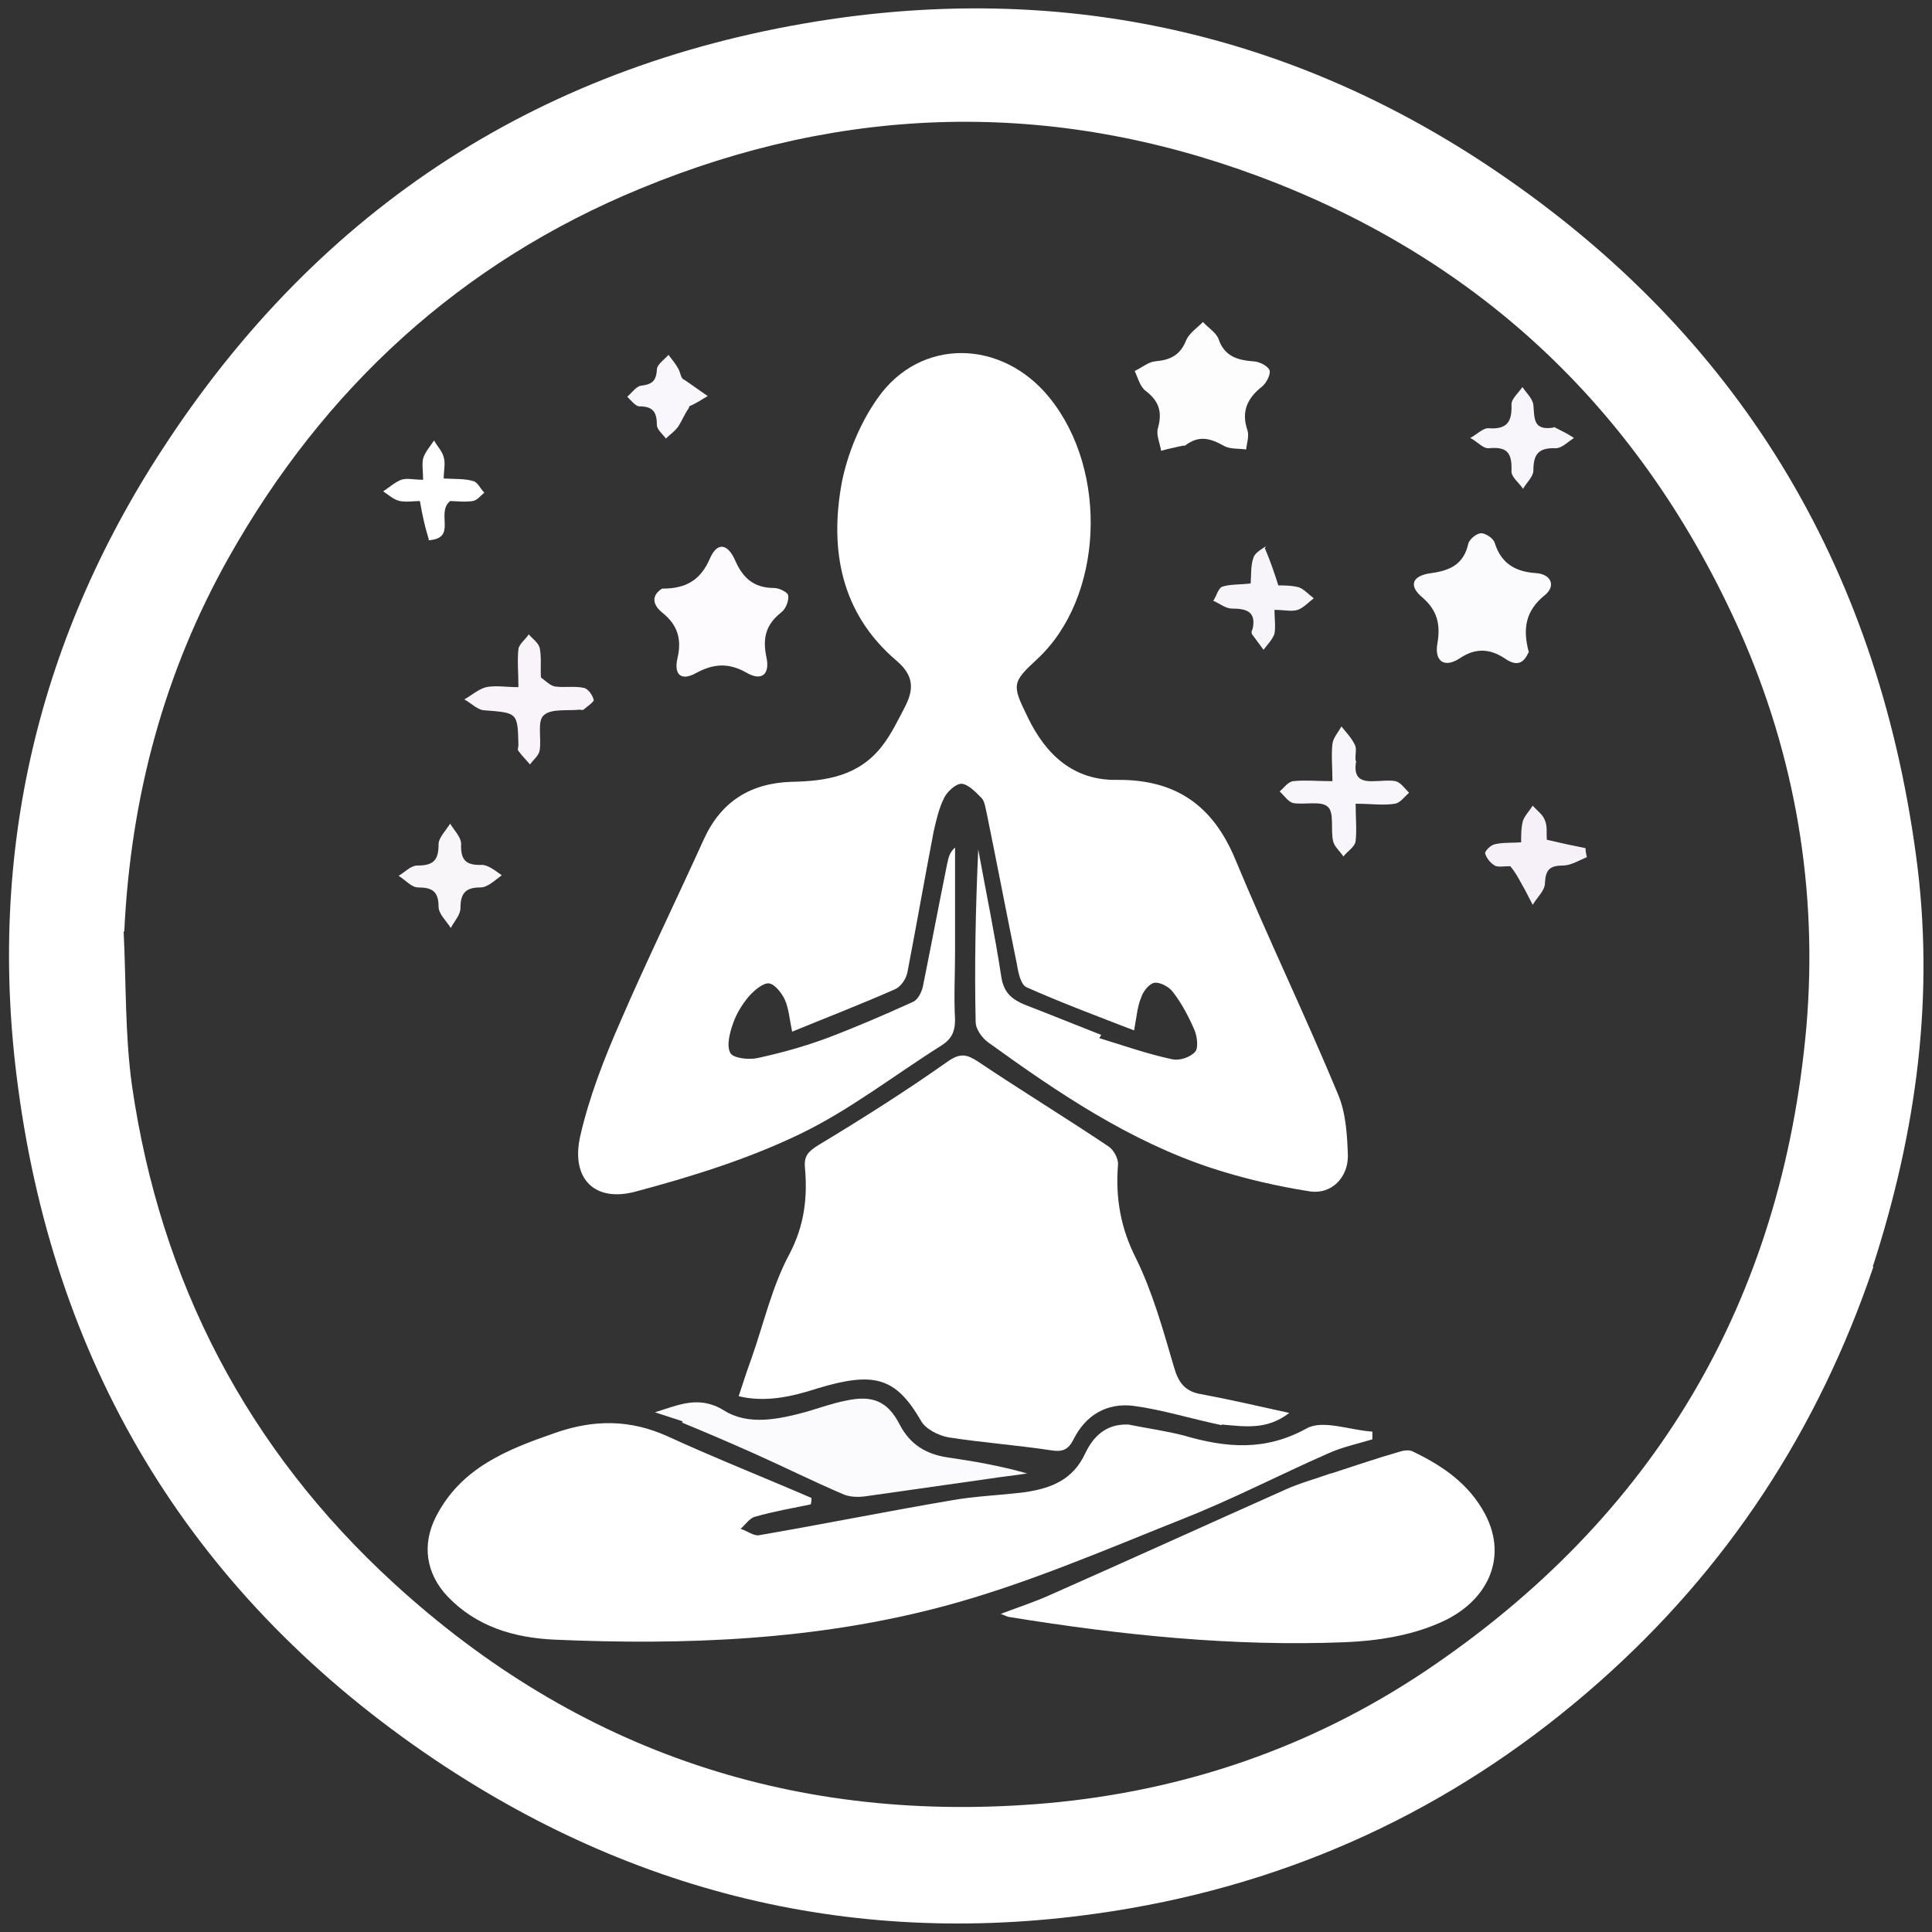 <?xml version="1.0" encoding="UTF-8"?>
<svg xmlns="http://www.w3.org/2000/svg" version="1.1" viewBox="0 0 30 30">
  <rect x="0" y="0" width="30" height="30" fill="#333333" stroke="none"/>
  <defs>
    <style>
      .cls-1 {
        fill: #fdfdfe;
      }

      .cls-2 {
        fill: #fbfafc;
      }

      .cls-3 {
        fill: #f9f7fb;
      }

      .cls-4 {
        fill: #fdfbfd;
      }

      .cls-5 {
        fill: #f8f5fa;
      }

      .cls-6 {
        fill: #fff;
      }

      .cls-7 {
        fill: #f8f6fa;
      }

      .cls-8 {
        fill: #f9f6fa;
      }

      .cls-9 {
        fill: #f8f4f9;
      }

      .cls-10 {
        fill: #f6f1f8;
      }
    </style>
  </defs>
  <!-- Generator: Adobe Illustrator 28.7.1, SVG Export Plug-In . SVG Version: 1.2.0 Build 142)  -->
  <g>
    <g id="Layer_1">
      <path class="cls-6" d="M29.09,19.67c-.86,2.54-2.27,4.69-4.26,6.45-2.09,1.85-4.52,3.03-7.27,3.51-3.9.68-7.52-.1-10.8-2.3C3.04,24.83.87,21.31.28,16.88c-.49-3.63.31-7.02,2.35-10.07C5.12,3.07,8.64.88,13.1.27c3.65-.49,7.06.31,10.12,2.38,3.77,2.55,5.92,6.12,6.53,10.62.3,2.18.01,4.3-.67,6.4M1.92,14.47c.04.8.02,1.61.13,2.39.44,3.04,1.79,5.64,4.06,7.72,2.87,2.63,6.27,3.76,10.15,3.42,2.12-.19,4.09-.86,5.87-2.05,3.56-2.39,5.54-5.74,5.92-10.01.18-2.12-.17-4.19-1.03-6.13-1.51-3.38-3.99-5.77-7.47-7.07-3.22-1.2-6.44-1.12-9.61.19-2.79,1.15-4.91,3.1-6.39,5.73-1,1.78-1.52,3.71-1.62,5.8Z"/>
      <path class="cls-6" d="M17.07,16.12c.39.12.76.25,1.14.33.11.02.27-.03.35-.12.05-.06.03-.23-.01-.33-.09-.21-.2-.42-.34-.6-.06-.08-.2-.15-.28-.14-.08.01-.18.13-.21.23-.06.14-.07.3-.11.51-.57-.22-1.13-.43-1.67-.67-.09-.04-.13-.23-.15-.36-.16-.78-.31-1.57-.47-2.35-.02-.08-.03-.18-.08-.23-.09-.09-.2-.21-.31-.22-.09,0-.22.12-.27.22-.08.16-.12.34-.16.51-.14.73-.27,1.47-.41,2.2-.02.1-.1.22-.19.26-.52.23-1.04.43-1.6.66-.04-.19-.05-.35-.11-.49-.05-.11-.16-.25-.25-.26-.09-.01-.23.11-.31.2-.11.13-.2.28-.25.43-.05.14-.1.34-.04.45.04.08.28.11.42.08.37-.08.73-.18,1.08-.31.45-.17.89-.36,1.33-.56.08-.03.14-.15.16-.24.13-.64.25-1.28.38-1.92.02-.08.03-.16.12-.24,0,.54,0,1.09,0,1.63,0,.35-.02.69,0,1.04,0,.2-.06.31-.22.41-.73.46-1.42,1-2.19,1.37-.81.39-1.68.66-2.54.89-.65.18-1.02-.2-.87-.86.14-.61.37-1.2.62-1.77.41-.95.87-1.89,1.3-2.84.27-.59.73-.87,1.36-.89.54-.01,1.05-.09,1.41-.56.14-.18.24-.39.35-.6.14-.27.15-.49-.14-.73-.85-.73-1.03-1.71-.84-2.75.09-.46.29-.94.56-1.32.66-.94,1.93-.92,2.67,0,.92,1.14.83,3.1-.19,4.05-.4.37-.4.4-.15.91.28.58.71.98,1.38.97.91-.01,1.49.39,1.84,1.23.51,1.23,1.09,2.43,1.6,3.66.12.29.14.63.15.95,0,.34-.26.6-.59.55-.51-.08-1.03-.2-1.52-.36-1.28-.42-2.39-1.17-3.47-1.95-.1-.07-.2-.21-.2-.32-.02-.89,0-1.78.04-2.68.12.66.26,1.33.36,1.99.04.24.17.34.36.42.39.15.78.31,1.19.47Z"/>
      <path class="cls-6" d="M18.97,22.13c-.48-.1-.92-.24-1.37-.3-.41-.05-.74.14-.93.52-.08.16-.17.2-.35.17-.53-.08-1.07-.12-1.59-.2-.16-.03-.36-.13-.43-.26-.39-.67-.72-.77-1.61-.5-.4.13-.81.22-1.22.12.07-.21.13-.4.2-.59.19-.54.32-1.12.59-1.62.23-.44.28-.87.24-1.33-.02-.19.05-.26.21-.36.68-.41,1.36-.84,2.01-1.3.19-.13.29-.11.46,0,.67.45,1.36.87,2.03,1.32.08.05.16.19.15.29-.04.51.04.98.28,1.45.26.53.42,1.11.59,1.69.07.24.17.38.43.42.43.08.86.18,1.36.29-.35.27-.69.21-1.05.18Z"/>
      <path class="cls-6" d="M17.52,22.12c.3.06.59.1.86.17.65.19,1.26.25,1.91-.11.25-.14.68.03,1.02.05v.12c-.23.07-.47.12-.69.22-.75.33-1.48.71-2.24,1.01-1.23.49-2.45,1.02-3.72,1.36-1.98.53-4.02.61-6.06.52-.62-.03-1.2-.2-1.65-.67-.34-.36-.4-.81-.18-1.24.39-.76,1.1-1.04,1.85-1.3.6-.21,1.16-.21,1.74.05.74.34,1.5.64,2.24.96,0,.03,0,.06-.01.1-.29.06-.58.11-.86.19-.09.02-.15.12-.23.19.1.03.2.11.28.1.99-.17,1.98-.37,2.98-.54.38-.07.77-.08,1.16-.13.4-.06.74-.19.93-.6.12-.25.31-.46.66-.45Z"/>
      <path class="cls-6" d="M20.67,22.88c.37-.12.72-.24,1.07-.34.06-.02.15-.03.2,0,.46.22.87.5,1.12.97.37.7.02,1.39-.73,1.7-.44.19-.95.27-1.44.29-1.75.07-3.48-.11-5.21-.39-.03,0-.06-.02-.14-.05.29-.11.54-.19.78-.3,1.22-.54,2.43-1.09,3.64-1.63.22-.1.45-.16.7-.25Z"/>
      <path class="cls-2" d="M10.6,22.07c-.16-.05-.3-.1-.43-.14.36-.11.68-.27,1.07-.03.38.24.85.14,1.29.02.2-.06.4-.13.6-.17.41-.09.65,0,.84.37.16.31.41.46.74.51.41.06.82.13,1.24.25-.19.03-.39.05-.58.08-.63.09-1.26.18-1.9.27-.12.02-.25.02-.36-.02-.47-.2-.93-.43-1.4-.64-.36-.16-.73-.32-1.12-.48Z"/>
      <path class="cls-2" d="M23.73,10.14c-.1.22-.24.17-.37.08-.23-.15-.45-.16-.69,0-.24.16-.4.05-.35-.23.05-.29,0-.51-.23-.71-.22-.18-.17-.34.13-.38.3-.04.51-.14.58-.46.02-.07.13-.16.2-.16.07,0,.19.08.21.15.1.32.32.45.65.47.23.02.3.2.13.34-.3.24-.35.52-.25.89Z"/>
      <path class="cls-1" d="M18.37,6.92c-.13.03-.24.05-.34.08-.02-.12-.08-.25-.05-.35.07-.25.02-.42-.19-.58-.09-.07-.12-.2-.17-.31.11-.05.21-.14.32-.15.24-.02.39-.1.48-.33.05-.11.17-.19.26-.28.08.09.2.16.24.26.09.27.29.33.53.35.09,0,.22.06.26.13.03.06-.04.2-.11.26-.23.18-.33.39-.23.68.03.09-.01.2-.02.3-.12-.02-.25,0-.35-.06-.2-.11-.38-.17-.6,0Z"/>
      <path class="cls-4" d="M10.29,9.14c.37,0,.59-.14.73-.46.11-.26.27-.25.39.01.12.28.29.44.61.44.08,0,.22.07.22.12.01.08-.04.21-.11.26-.24.19-.29.4-.23.69.06.27-.07.38-.3.25-.28-.16-.51-.15-.79,0-.23.13-.35.03-.29-.23.07-.3,0-.52-.24-.71-.11-.09-.2-.24,0-.37Z"/>
      <path class="cls-9" d="M8.4,10.52c.08.06.15.13.22.14.14.02.3-.01.44.02.07.01.14.11.16.19,0,.03-.1.1-.16.15-.01.01-.04,0-.06,0-.19.02-.45-.02-.56.09-.1.09-.03.36-.06.54-.01.08-.1.15-.15.22-.06-.07-.13-.14-.18-.21-.02-.02,0-.06,0-.09-.01-.51-.02-.5-.52-.54-.11,0-.21-.11-.32-.17.11-.06.22-.16.34-.19.15-.03.31,0,.5,0,0-.22-.02-.41,0-.59.01-.08.11-.15.16-.23.06.07.15.13.17.21.03.14.01.29.02.47Z"/>
      <path class="cls-7" d="M21.06,11.81c-.05.26.06.33.27.32.11,0,.24-.02.34,0,.08.02.14.11.21.18-.07.06-.14.16-.22.17-.18.03-.37,0-.61,0,0,.21.02.4,0,.58-.01.09-.13.16-.19.24-.05-.08-.14-.15-.16-.24-.04-.18.02-.44-.08-.53-.1-.1-.36-.03-.54-.06-.08-.02-.14-.12-.21-.18.07-.06.13-.15.21-.16.18-.02.37,0,.61,0,0-.21-.02-.4,0-.58.01-.09.09-.18.14-.27.07.09.16.18.21.29.03.06,0,.14.01.25Z"/>
      <path class="cls-5" d="M19.64,8.51c.08.19.14.36.21.58.08,0,.21,0,.32.03.08.03.15.11.23.17-.08.06-.16.15-.25.18-.09.03-.21,0-.36,0,0,.13.02.26,0,.37-.03.09-.11.17-.17.25-.06-.08-.11-.15-.17-.23-.02-.02-.02-.06,0-.09.06-.27-.09-.32-.32-.32-.1,0-.19-.08-.29-.12.05-.08.08-.2.14-.22.12-.04.27-.03.44-.05.01-.13,0-.27.04-.39.02-.08.11-.13.2-.19Z"/>
      <path class="cls-8" d="M7.78,13.6c-.11.08-.21.18-.32.18-.23,0-.31.09-.31.32,0,.11-.1.21-.15.31-.07-.11-.19-.22-.19-.33,0-.24-.1-.3-.32-.3-.1,0-.2-.12-.3-.18.1-.06.19-.16.29-.16.25,0,.33-.08.33-.33,0-.1.11-.21.18-.32.06.1.17.21.17.31-.01.25.07.34.32.33.1,0,.21.09.31.16Z"/>
      <path class="cls-10" d="M23.45,13.45c-.1,0-.19.02-.24-.01-.07-.04-.13-.12-.15-.19,0-.04.09-.13.15-.14.12-.03.25-.02.41-.03,0-.12,0-.24.03-.34.03-.08.1-.15.15-.23.07.08.16.14.19.23.04.09.02.2.03.3.21.05.4.09.6.13,0,.05.01.09.02.14-.12.05-.25.13-.37.13-.21,0-.27.07-.28.27,0,.12-.12.22-.19.34-.06-.11-.11-.22-.17-.32-.05-.09-.1-.19-.18-.28Z"/>
      <path class="cls-7" d="M24.13,6.63c.12.06.22.11.31.17-.09.06-.19.16-.28.16-.27-.01-.35.09-.35.35,0,.09-.11.19-.16.28-.06-.09-.18-.18-.18-.27.01-.27-.05-.39-.35-.36-.09.01-.19-.11-.29-.16.1-.05.2-.16.29-.15.29.02.36-.11.35-.37,0-.09.11-.18.17-.27.06.09.16.18.17.28.02.2-.01.4.31.35Z"/>
      <path class="cls-6" d="M6.66,8.38c-.06-.19-.1-.37-.14-.6-.09,0-.21.02-.31,0-.1-.02-.18-.1-.26-.15.09-.06.18-.14.28-.18.09-.03.2,0,.34,0,0-.13-.02-.24,0-.33.03-.1.11-.19.17-.28.05.09.13.17.15.26.03.1,0,.2,0,.33.17.01.32,0,.46.04.07.02.11.12.17.18-.06.05-.11.12-.18.13-.13.02-.27,0-.35,0-.23.19.12.58-.34.61Z"/>
      <path class="cls-3" d="M10.7,6.33c-.07.1-.11.2-.16.28-.05.08-.13.13-.2.2-.05-.07-.14-.14-.14-.21,0-.2-.06-.29-.27-.29-.06,0-.13-.09-.19-.15.07-.06.14-.16.21-.17.17-.02.24-.07.25-.25,0-.08.12-.16.18-.23.06.08.12.15.16.23.03.06.03.14.09.16.12.08.24.17.36.25-.09.05-.17.11-.29.16Z"/>
    </g>
  </g>
</svg>